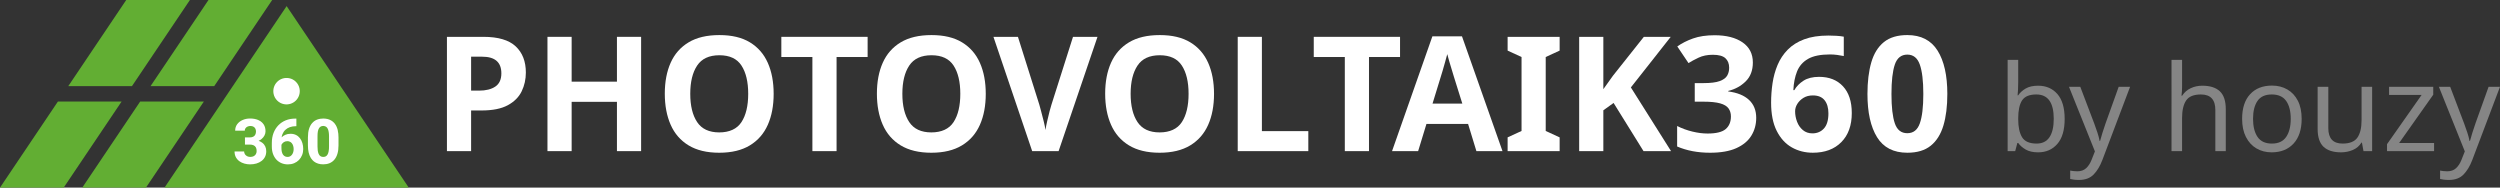 <?xml version="1.0" encoding="UTF-8"?>
<svg id="Layer_1" data-name="Layer 1" xmlns="http://www.w3.org/2000/svg" viewBox="0 0 1249.39 93.76">
  <rect x="0" y="0" width="1249.39" height="93.76" fill="#333333" stroke="none"/>
  <defs>
    <style>
      .cls-1 {
        fill-rule: evenodd;
      }

      .cls-1, .cls-2, .cls-3 {
        fill: #fff;
      }

      .cls-2 {
        opacity: .4;
      }

      .cls-4 {
        fill: #62ae33;
      }
    </style>
  </defs>
  <g>
    <g>
      <polygon class="cls-4" points="60.78 50.73 46.3 72.25 31.83 93.76 0 93.76 28.95 50.73 60.78 50.73"/>
      <polygon class="cls-4" points="94.91 0 80.43 21.52 65.96 43.03 34.13 43.03 63.08 0 94.91 0"/>
      <polygon class="cls-4" points="101.89 50.73 72.94 93.76 41.11 93.76 55.58 72.25 70.06 50.73 101.89 50.73"/>
      <polygon class="cls-4" points="136.02 0 107.07 43.03 75.24 43.03 89.72 21.52 104.19 0 136.02 0"/>
    </g>
    <polygon class="cls-4" points="204.28 93.76 82.22 93.76 143.25 3.05 204.28 93.76"/>
    <g>
      <path class="cls-1" d="M124.85,68.65h-2.43v3.6h2.43c.71,0,1.33.11,1.84.34.51.22.9.56,1.16,1.04.28.47.41,1.09.41,1.87,0,.57-.13,1.08-.38,1.51-.24.44-.61.79-1.09,1.04-.47.24-1.04.37-1.71.37-.56,0-1.08-.12-1.56-.35-.47-.25-.84-.57-1.12-.98-.15-.24-.26-.49-.32-.76-.05-.2-.07-.42-.07-.65h-4.79c0,1.12.22,2.09.67,2.91.45.81,1.05,1.48,1.79,2.01.74.52,1.58.91,2.49,1.16.92.25,1.84.38,2.77.38,1.15,0,2.22-.14,3.21-.43.99-.3,1.85-.72,2.59-1.29.73-.56,1.31-1.25,1.71-2.06.41-.82.61-1.75.61-2.79,0-.88-.17-1.67-.5-2.39-.16-.34-.36-.66-.59-.96-.25-.32-.54-.6-.87-.86-.52-.41-1.13-.73-1.84-.99.55-.26,1.04-.56,1.47-.91.63-.52,1.12-1.11,1.45-1.77.35-.67.52-1.37.52-2.1,0-1.39-.33-2.55-.98-3.49-.42-.62-.95-1.14-1.59-1.56-.34-.22-.72-.42-1.13-.59-1.16-.49-2.51-.73-4.05-.73-1.34,0-2.57.25-3.7.75-1.12.49-2.02,1.19-2.71,2.1-.67.91-1.01,1.98-1.01,3.23h4.79c0-.49.13-.91.4-1.25.18-.24.4-.45.66-.61.12-.07.24-.14.37-.2.43-.19.88-.29,1.35-.29.65,0,1.18.12,1.59.37.42.24.73.56.93.97.2.41.31.87.31,1.39,0,.29-.03.56-.08.81-.06.28-.14.53-.26.76-.21.45-.55.8-1.01,1.04-.45.25-1.02.37-1.71.37Z"/>
      <path class="cls-1" d="M151.12,71.51c-.27-.93-.67-1.74-1.21-2.43-.53-.69-1.19-1.24-1.97-1.62-.79-.4-1.69-.6-2.72-.6s-1.85.17-2.62.51c-.73.32-1.35.74-1.86,1.27.08-.55.22-1.07.4-1.55.35-.88.84-1.61,1.48-2.2.64-.6,1.4-1.06,2.28-1.36.89-.31,1.87-.46,2.94-.46h.28v-3.79h-.73c-1.65,0-3.18.29-4.59.86-1.41.57-2.63,1.39-3.67,2.46-1.03,1.06-1.84,2.34-2.42,3.83-.57,1.49-.86,3.16-.86,5.02v1.79c0,1.36.19,2.58.58,3.67.4,1.09.95,2.03,1.67,2.82.72.78,1.57,1.37,2.54,1.79.98.42,2.06.63,3.24.63.55,0,1.07-.04,1.57-.13.54-.1,1.05-.25,1.54-.45.94-.39,1.74-.93,2.42-1.62.67-.69,1.19-1.5,1.56-2.43.38-.94.57-1.95.57-3.03s-.14-2.04-.41-2.95ZM146.53,76.06c-.14.47-.35.88-.61,1.24-.27.36-.58.63-.95.83-.37.19-.77.29-1.21.29-.27,0-.52-.03-.76-.08-.2-.05-.38-.11-.55-.19-.39-.19-.72-.48-.99-.84-.11-.16-.21-.34-.3-.53-.12-.26-.22-.55-.31-.88-.13-.57-.2-1.24-.2-2.01v-1.49l.11-.21c.27-.48.64-.87,1.13-1.18.49-.31,1.07-.46,1.74-.46.18,0,.36.02.53.04.27.05.52.13.75.25.39.18.71.45.98.8.28.35.48.76.63,1.25.15.48.23,1.02.23,1.61,0,.56-.07,1.08-.21,1.56Z"/>
      <path class="cls-1" d="M168.83,65.19c-.06-.28-.13-.54-.21-.79-.21-.7-.49-1.32-.81-1.87-.44-.75-.97-1.36-1.61-1.85-.23-.18-.47-.34-.72-.48-.44-.25-.91-.46-1.41-.61-.19-.06-.37-.1-.57-.15-.61-.13-1.27-.2-1.96-.2-.52,0-1.03.04-1.51.12-.56.09-1.09.24-1.6.43-.93.37-1.73.94-2.42,1.71-.68.78-1.21,1.76-1.58,2.94-.36,1.18-.54,2.6-.54,4.25v3.97c0,1.3.12,2.47.35,3.5.24,1.03.59,1.92,1.04,2.66.09.16.19.3.29.45.38.55.82,1.02,1.31,1.42.63.49,1.34.85,2.13,1.09.79.24,1.63.35,2.54.35,1.13,0,2.16-.18,3.09-.55.94-.38,1.74-.95,2.42-1.73.68-.78,1.2-1.76,1.56-2.95.37-1.19.55-2.61.55-4.24v-3.97c0-1.31-.12-2.48-.37-3.5ZM164.43,73.26c0,.39-.01.76-.03,1.1-.03.49-.09.93-.17,1.32-.12.66-.31,1.2-.57,1.61-.24.4-.54.69-.89.87-.2.1-.41.17-.64.21-.18.03-.36.05-.56.05-.36,0-.69-.06-.99-.17-.31-.11-.58-.29-.81-.54-.08-.09-.16-.18-.23-.29-.14-.2-.26-.43-.37-.69-.15-.41-.28-.9-.37-1.47-.08-.57-.12-1.24-.12-2v-5.19c0-.95.06-1.75.18-2.4.13-.66.32-1.19.57-1.58.24-.4.55-.69.9-.87.36-.18.76-.28,1.21-.28.11,0,.22,0,.33.02.23.03.45.08.65.17.31.11.58.29.81.54.08.09.16.18.24.29.13.19.25.42.35.67.16.4.29.88.37,1.45.09.56.14,1.22.14,1.99v5.19Z"/>
      <path class="cls-1" d="M141.91,52.05c4.66.88,8.66-3.12,7.78-7.78-.49-2.6-2.59-4.7-5.19-5.19-4.66-.88-8.66,3.12-7.78,7.78.49,2.6,2.59,4.7,5.19,5.19Z"/>
    </g>
  </g>
  <g>
    <path class="cls-3" d="M241.6,18.41c7.36,0,12.73,1.59,16.12,4.76,3.39,3.17,5.08,7.53,5.08,13.08,0,3.36-.69,6.48-2.08,9.36s-3.69,5.2-6.92,6.96c-3.23,1.76-7.61,2.64-13.16,2.64h-5.2v20.32h-12.08V18.41h18.24ZM240.96,28.33h-5.52v16.96h4c3.41,0,6.12-.68,8.12-2.04,2-1.36,3-3.56,3-6.6,0-5.55-3.2-8.32-9.6-8.32Z"/>
    <path class="cls-3" d="M320.4,75.53h-12.08v-24.64h-22.64v24.64h-12.08V18.41h12.08v22.4h22.64v-22.4h12.08v57.12Z"/>
    <path class="cls-3" d="M386.64,46.89c0,5.92-.97,11.08-2.92,15.48-1.95,4.4-4.93,7.83-8.96,10.28-4.03,2.45-9.13,3.68-15.32,3.68s-11.29-1.23-15.32-3.68c-4.03-2.45-7.01-5.89-8.96-10.32-1.95-4.43-2.92-9.6-2.92-15.52s.97-11.07,2.92-15.44c1.95-4.37,4.93-7.77,8.96-10.2,4.03-2.43,9.16-3.64,15.4-3.64s11.28,1.21,15.28,3.64,6.97,5.84,8.92,10.24c1.95,4.4,2.92,9.56,2.92,15.48ZM344.96,46.89c0,5.97,1.15,10.68,3.44,14.12,2.29,3.44,5.97,5.16,11.04,5.16s8.88-1.72,11.12-5.16c2.24-3.44,3.36-8.15,3.36-14.12s-1.12-10.68-3.36-14.12-5.92-5.16-11.04-5.16-8.83,1.72-11.12,5.16c-2.29,3.44-3.44,8.15-3.44,14.12Z"/>
    <path class="cls-3" d="M418.08,75.53h-12.08V28.49h-15.52v-10.08h43.12v10.08h-15.52v47.04Z"/>
    <path class="cls-3" d="M492.64,46.89c0,5.92-.97,11.08-2.92,15.48-1.95,4.4-4.93,7.83-8.96,10.28-4.03,2.45-9.13,3.68-15.32,3.68s-11.29-1.23-15.32-3.68c-4.03-2.45-7.01-5.89-8.96-10.32-1.95-4.43-2.92-9.6-2.92-15.52s.97-11.07,2.92-15.44c1.95-4.37,4.93-7.77,8.96-10.2,4.03-2.43,9.16-3.64,15.4-3.64s11.28,1.21,15.28,3.64,6.97,5.84,8.92,10.24c1.95,4.4,2.92,9.56,2.92,15.48ZM450.96,46.89c0,5.97,1.15,10.68,3.44,14.12,2.29,3.44,5.97,5.16,11.04,5.16s8.88-1.72,11.12-5.16c2.24-3.44,3.36-8.15,3.36-14.12s-1.12-10.68-3.36-14.12-5.92-5.16-11.04-5.16-8.83,1.72-11.12,5.16c-2.29,3.44-3.44,8.15-3.44,14.12Z"/>
    <path class="cls-3" d="M548.48,18.41l-19.44,57.12h-13.2l-19.36-57.12h12.24l10.72,34c.16.59.45,1.67.88,3.24.43,1.57.85,3.23,1.28,4.96.43,1.73.72,3.19.88,4.36.16-1.17.44-2.63.84-4.36.4-1.73.8-3.39,1.2-4.96.4-1.57.71-2.65.92-3.24l10.8-34h12.24Z"/>
    <path class="cls-3" d="M606.72,46.89c0,5.92-.97,11.08-2.92,15.48-1.95,4.4-4.93,7.83-8.96,10.28-4.03,2.45-9.13,3.68-15.32,3.68s-11.29-1.23-15.32-3.68c-4.03-2.45-7.01-5.89-8.96-10.32-1.95-4.43-2.92-9.6-2.92-15.52s.97-11.07,2.92-15.44c1.95-4.37,4.93-7.77,8.96-10.2,4.03-2.43,9.16-3.64,15.4-3.64s11.28,1.21,15.28,3.64,6.97,5.84,8.92,10.24c1.95,4.4,2.92,9.56,2.92,15.48ZM565.04,46.89c0,5.97,1.15,10.68,3.44,14.12,2.29,3.44,5.97,5.16,11.04,5.16s8.88-1.72,11.12-5.16c2.24-3.44,3.36-8.15,3.36-14.12s-1.12-10.68-3.36-14.12-5.92-5.16-11.04-5.16-8.83,1.72-11.12,5.16c-2.29,3.44-3.44,8.15-3.44,14.12Z"/>
    <path class="cls-3" d="M618.56,75.53V18.41h12.08v47.12h23.2v10h-35.28Z"/>
    <path class="cls-3" d="M684.16,75.53h-12.08V28.49h-15.52v-10.08h43.12v10.08h-15.52v47.04Z"/>
    <path class="cls-3" d="M737.84,75.53l-4.16-13.6h-20.8l-4.16,13.6h-13.04l20.16-57.36h14.8l20.24,57.36h-13.04ZM730.8,51.77l-4.16-13.28c-.27-.91-.61-2.05-1.04-3.44-.43-1.39-.85-2.8-1.28-4.24s-.77-2.69-1.04-3.76c-.27,1.07-.63,2.39-1.08,3.96-.45,1.57-.88,3.07-1.28,4.48-.4,1.41-.71,2.41-.92,3l-4.08,13.28h14.88Z"/>
    <path class="cls-3" d="M779.44,75.53h-26v-6.88l6.96-3.2V28.49l-6.96-3.2v-6.88h26v6.88l-6.96,3.2v36.96l6.96,3.2v6.88Z"/>
    <path class="cls-3" d="M835.12,75.53h-13.76l-14.96-24.08-5.12,3.68v20.4h-12.08V18.41h12.08v26.16c.8-1.12,1.6-2.24,2.4-3.36.8-1.12,1.6-2.24,2.4-3.36l15.44-19.44h13.44l-19.92,25.28,20.08,31.84Z"/>
    <path class="cls-3" d="M876,31.21c0,3.95-1.19,7.09-3.56,9.44-2.37,2.35-5.29,3.95-8.76,4.8v.24c4.53.59,8,2,10.4,4.24s3.6,5.23,3.6,8.96c0,3.31-.81,6.28-2.44,8.92-1.63,2.64-4.13,4.72-7.52,6.24-3.39,1.52-7.75,2.28-13.08,2.28-6.19,0-11.68-1.04-16.48-3.12v-10.24c2.45,1.23,5.01,2.16,7.68,2.8s5.17.96,7.52.96c4.32,0,7.35-.75,9.08-2.24,1.73-1.49,2.6-3.6,2.6-6.32,0-1.55-.4-2.88-1.2-4-.8-1.12-2.2-1.96-4.2-2.52-2-.56-4.79-.84-8.36-.84h-4.32v-9.28h4.4c3.52,0,6.2-.33,8.04-1,1.84-.67,3.09-1.57,3.76-2.72.67-1.15,1-2.47,1-3.96,0-2.03-.63-3.61-1.88-4.76-1.25-1.15-3.35-1.72-6.28-1.72-2.72,0-5.09.48-7.12,1.44-2.03.96-3.71,1.87-5.04,2.72l-5.6-8.32c2.24-1.6,4.87-2.93,7.88-4,3.01-1.07,6.6-1.6,10.76-1.6,5.87,0,10.52,1.19,13.96,3.56,3.44,2.37,5.16,5.72,5.16,10.04Z"/>
    <path class="cls-3" d="M885.12,51.29c0-3.25.24-6.49.72-9.72.48-3.23,1.32-6.27,2.52-9.12,1.2-2.85,2.88-5.39,5.04-7.6,2.16-2.21,4.91-3.95,8.24-5.2,3.33-1.25,7.37-1.88,12.12-1.88,1.12,0,2.43.04,3.92.12s2.75.23,3.76.44v9.68c-1.01-.21-2.12-.4-3.32-.56s-2.39-.24-3.56-.24c-4.75,0-8.41.75-11,2.24-2.59,1.49-4.41,3.59-5.48,6.28-1.07,2.69-1.68,5.8-1.84,9.32h.48c1.07-1.87,2.6-3.44,4.6-4.72,2-1.28,4.6-1.92,7.8-1.92,5.01,0,8.99,1.57,11.92,4.72,2.93,3.15,4.4,7.6,4.4,13.36,0,6.19-1.75,11.04-5.24,14.56-3.49,3.52-8.23,5.28-14.2,5.28-3.89,0-7.41-.89-10.56-2.68-3.15-1.79-5.65-4.53-7.52-8.24-1.87-3.71-2.8-8.41-2.8-14.12ZM905.76,66.65c2.35,0,4.27-.81,5.76-2.44s2.24-4.15,2.24-7.56c0-2.77-.64-4.96-1.92-6.56-1.28-1.6-3.23-2.4-5.84-2.4-1.81,0-3.37.4-4.68,1.2-1.31.8-2.33,1.8-3.08,3-.75,1.2-1.12,2.44-1.12,3.72,0,1.76.32,3.49.96,5.2.64,1.71,1.61,3.11,2.92,4.2,1.31,1.09,2.89,1.64,4.76,1.64Z"/>
    <path class="cls-3" d="M973.19,46.97c0,6.13-.65,11.39-1.96,15.76-1.31,4.37-3.41,7.73-6.32,10.08-2.91,2.35-6.81,3.52-11.72,3.52-6.88,0-11.92-2.59-15.12-7.76-3.2-5.17-4.8-12.37-4.8-21.6,0-6.13.64-11.4,1.92-15.8,1.28-4.4,3.37-7.77,6.28-10.12,2.91-2.35,6.81-3.52,11.72-3.52,6.83,0,11.87,2.59,15.12,7.76,3.25,5.17,4.88,12.4,4.88,21.68ZM945.27,46.97c0,6.51.56,11.4,1.68,14.68s3.2,4.92,6.24,4.92,5.07-1.63,6.24-4.88c1.17-3.25,1.76-8.16,1.76-14.72s-.59-11.41-1.76-14.72c-1.17-3.31-3.25-4.96-6.24-4.96s-5.12,1.65-6.24,4.96-1.68,8.21-1.68,14.72Z"/>
    <path class="cls-2" d="M1008.61,29.93v11.1c0,1.36-.03,2.63-.09,3.81s-.13,2.11-.21,2.79h.3c.92-1.36,2.18-2.5,3.78-3.42,1.6-.92,3.66-1.38,6.18-1.38,4,0,7.21,1.39,9.63,4.17s3.63,6.93,3.63,12.45-1.22,9.68-3.66,12.48c-2.44,2.8-5.64,4.2-9.6,4.2-2.52,0-4.58-.46-6.18-1.38-1.6-.92-2.86-2.02-3.78-3.3h-.42l-1.08,4.08h-3.78V29.93h5.28ZM1017.67,47.21c-3.44,0-5.81.98-7.11,2.94-1.3,1.96-1.95,5-1.95,9.12v.24c0,3.96.65,6.99,1.95,9.09,1.3,2.1,3.71,3.15,7.23,3.15,2.88,0,5.03-1.06,6.45-3.18,1.42-2.12,2.13-5.18,2.13-9.18,0-8.12-2.9-12.18-8.7-12.18Z"/>
    <path class="cls-2" d="M1033.99,43.37h5.64l6.96,18.3c.6,1.64,1.14,3.18,1.62,4.62.48,1.44.84,2.82,1.08,4.14h.24c.24-1,.62-2.31,1.14-3.93.52-1.62,1.06-3.25,1.62-4.89l6.54-18.24h5.7l-13.86,36.6c-1.16,3.04-2.62,5.46-4.38,7.26-1.76,1.8-4.2,2.7-7.32,2.7-.96,0-1.8-.05-2.52-.15-.72-.1-1.34-.21-1.86-.33v-4.2c.44.08.97.16,1.59.24.62.08,1.27.12,1.95.12,1.84,0,3.32-.52,4.44-1.56,1.12-1.04,2.02-2.42,2.7-4.14l1.68-4.26-12.96-32.28Z"/>
    <path class="cls-2" d="M1090.51,29.93v13.38c0,1.6-.1,3.1-.3,4.5h.36c1.04-1.64,2.45-2.88,4.23-3.72,1.78-.84,3.71-1.26,5.79-1.26,3.88,0,6.81.93,8.79,2.79,1.98,1.86,2.97,4.85,2.97,8.97v20.94h-5.22v-20.58c0-5.16-2.4-7.74-7.2-7.74-3.6,0-6.07,1.01-7.41,3.03-1.34,2.02-2.01,4.91-2.01,8.67v16.62h-5.28V29.93h5.28Z"/>
    <path class="cls-2" d="M1150.27,59.39c0,5.32-1.35,9.44-4.05,12.36s-6.35,4.38-10.95,4.38c-2.84,0-5.37-.65-7.59-1.95-2.22-1.3-3.97-3.2-5.25-5.7-1.28-2.5-1.92-5.53-1.92-9.09,0-5.32,1.33-9.42,3.99-12.3,2.66-2.88,6.31-4.32,10.95-4.32,2.88,0,5.44.65,7.68,1.95s3.99,3.18,5.25,5.64,1.89,5.47,1.89,9.03ZM1125.97,59.39c0,3.8.75,6.81,2.25,9.03,1.5,2.22,3.89,3.33,7.17,3.33s5.62-1.11,7.14-3.33c1.52-2.22,2.28-5.23,2.28-9.03s-.76-6.78-2.28-8.94c-1.52-2.16-3.92-3.24-7.2-3.24s-5.66,1.08-7.14,3.24c-1.48,2.16-2.22,5.14-2.22,8.94Z"/>
    <path class="cls-2" d="M1185.49,43.37v32.16h-4.32l-.78-4.26h-.24c-1.04,1.68-2.48,2.91-4.32,3.69-1.84.78-3.8,1.17-5.88,1.17-3.88,0-6.8-.93-8.76-2.79-1.96-1.86-2.94-4.83-2.94-8.91v-21.06h5.34v20.7c0,5.12,2.38,7.68,7.14,7.68,3.56,0,6.03-1,7.41-3s2.07-4.88,2.07-8.64v-16.74h5.28Z"/>
    <path class="cls-2" d="M1216.45,75.53h-23.52v-3.48l17.28-24.6h-16.26v-4.08h22.08v3.96l-17.04,24.12h17.46v4.08Z"/>
    <path class="cls-2" d="M1218.85,43.37h5.64l6.96,18.3c.6,1.64,1.14,3.18,1.62,4.62.48,1.44.84,2.82,1.08,4.14h.24c.24-1,.62-2.31,1.14-3.93.52-1.62,1.06-3.25,1.62-4.89l6.54-18.24h5.7l-13.86,36.6c-1.16,3.04-2.62,5.46-4.38,7.26-1.76,1.8-4.2,2.7-7.32,2.7-.96,0-1.8-.05-2.52-.15-.72-.1-1.34-.21-1.86-.33v-4.2c.44.08.97.16,1.59.24.62.08,1.27.12,1.95.12,1.84,0,3.32-.52,4.44-1.56,1.12-1.04,2.02-2.42,2.7-4.14l1.68-4.26-12.96-32.28Z"/>
  </g>
</svg>